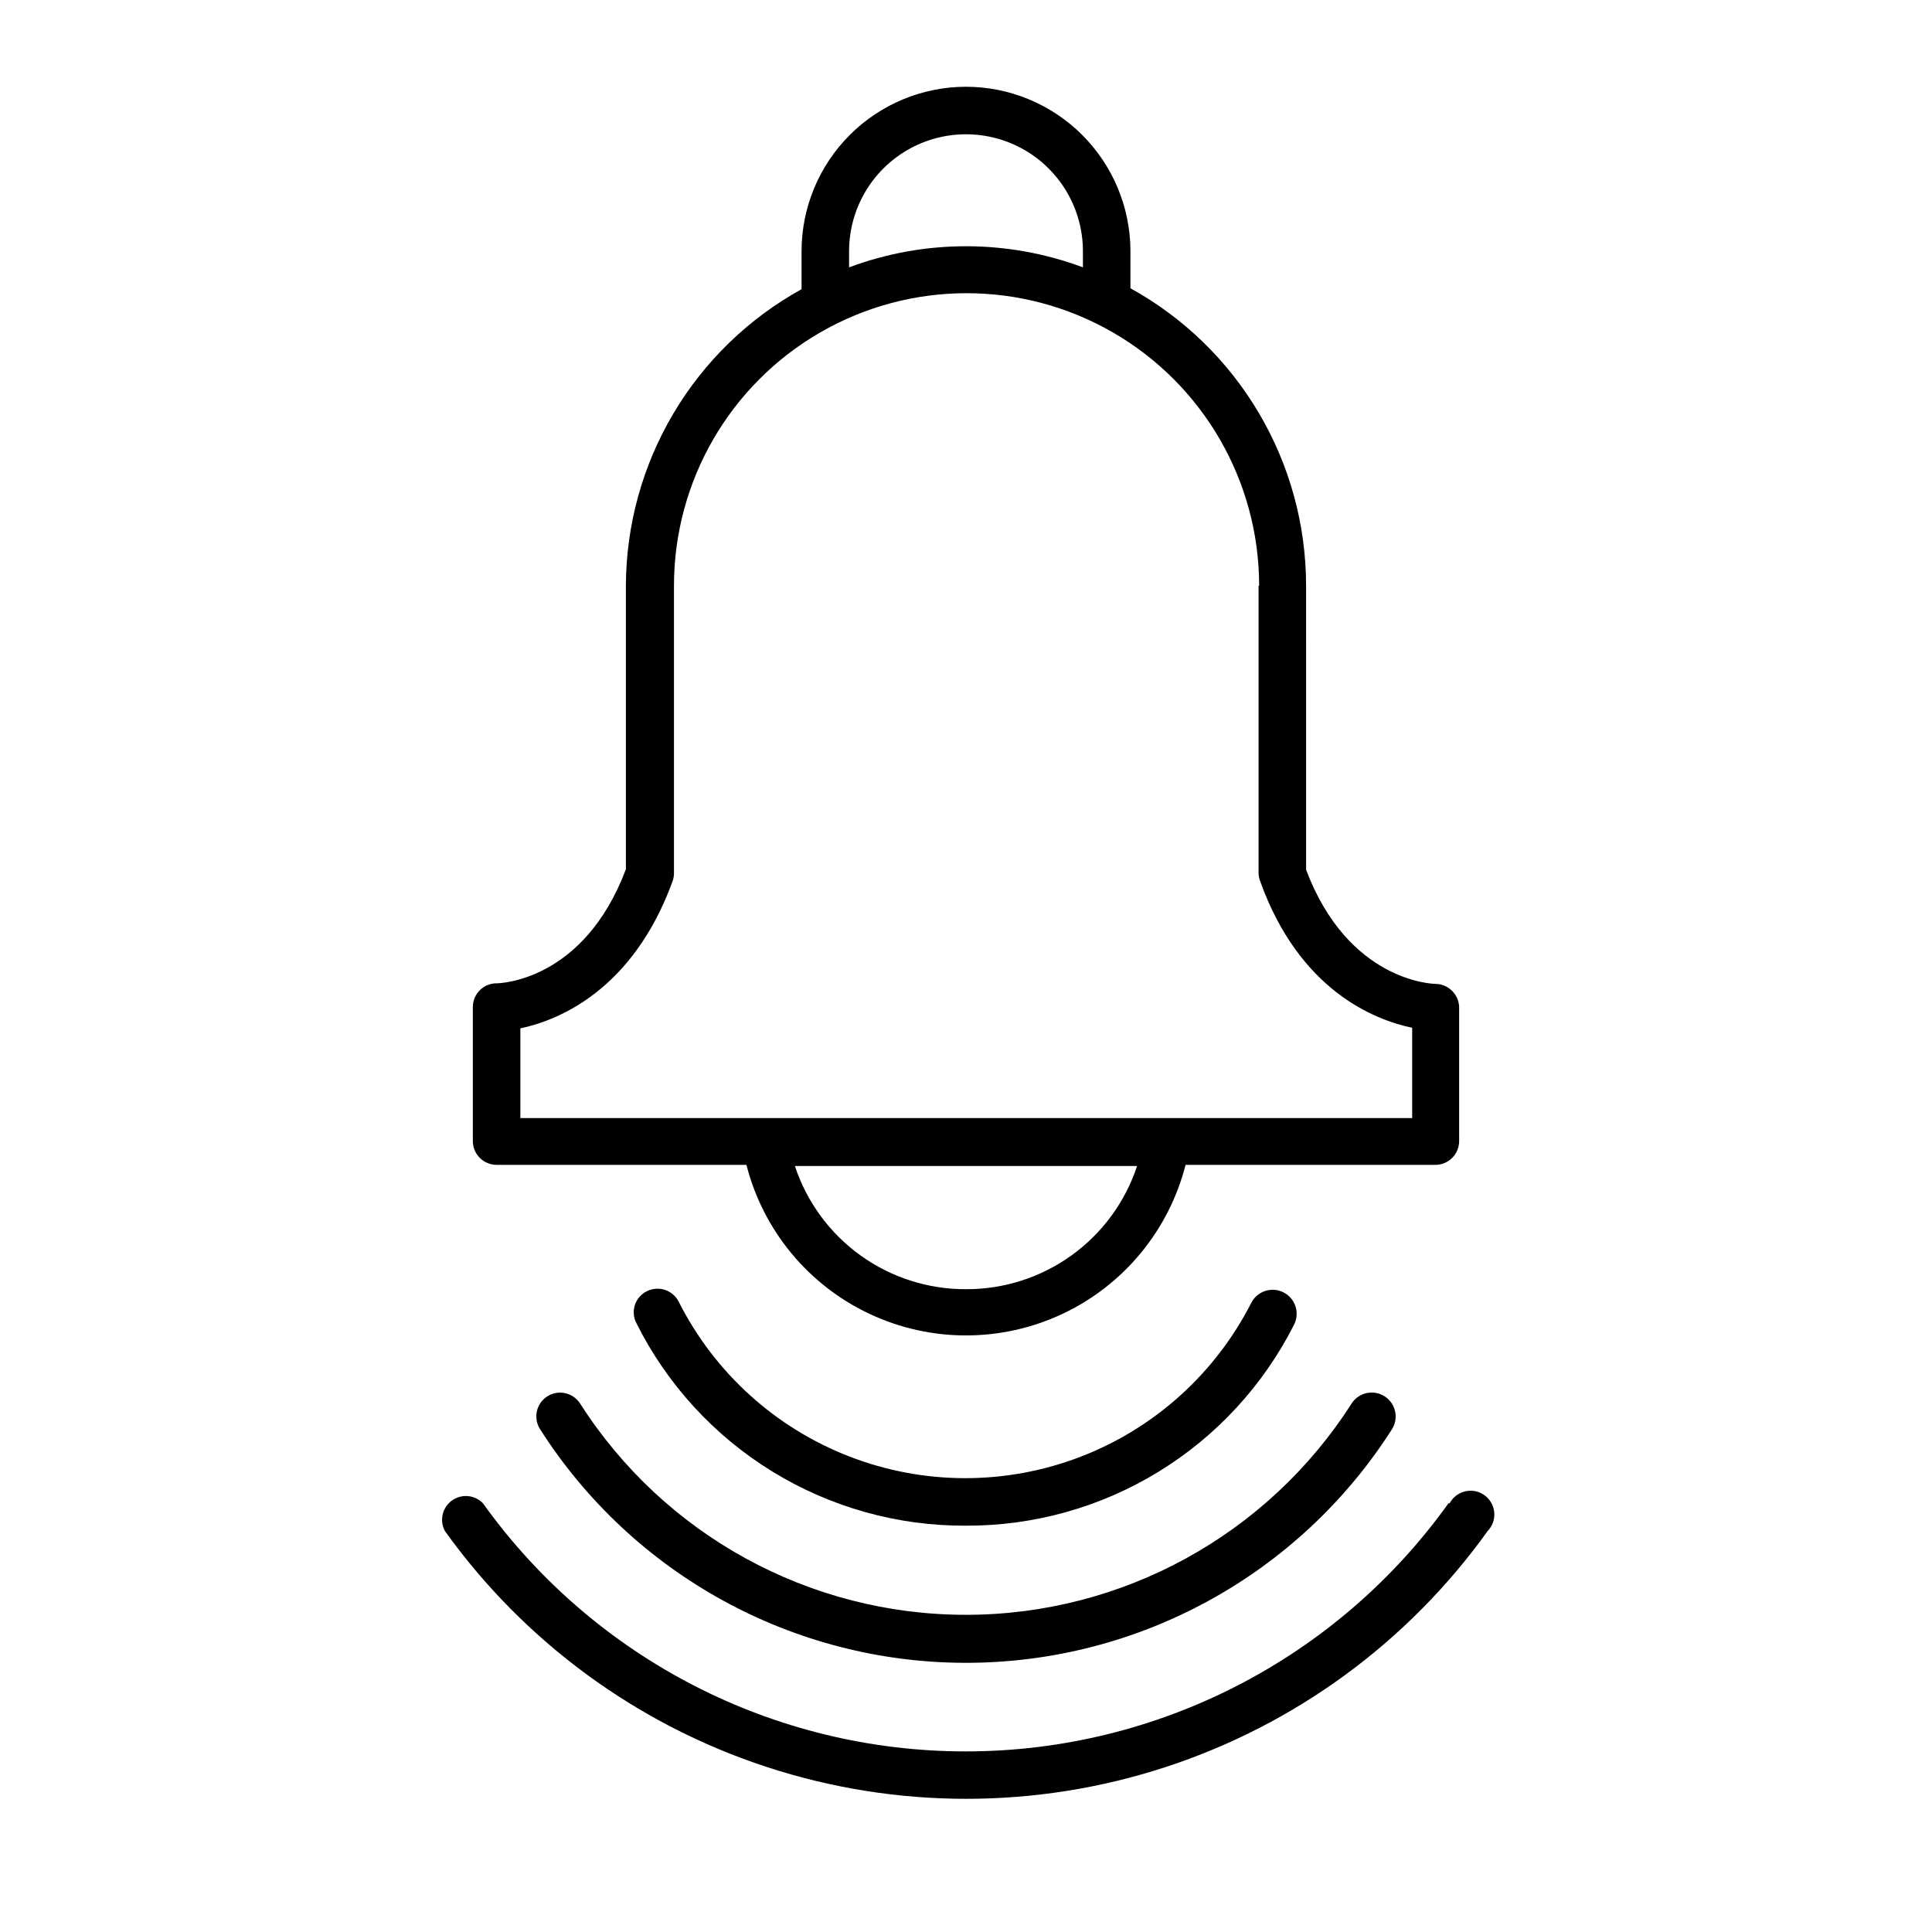 <?xml version="1.0" encoding="UTF-8"?>
<!-- Uploaded to: ICON Repo, www.iconrepo.com, Generator: ICON Repo Mixer Tools -->
<svg fill="#000000" width="800px" height="800px" version="1.1" viewBox="144 144 512 512" xmlns="http://www.w3.org/2000/svg">
 <g>
  <path d="m527.87 542.38c-29.547 41.273-77.188 65.762-127.95 65.762s-98.398-24.488-127.94-65.762c-2.184-2.258-5.703-2.562-8.238-0.707-2.539 1.852-3.324 5.293-1.836 8.062 21.055 29.383 50.934 51.289 85.289 62.535 34.355 11.246 71.402 11.246 105.76 0s64.234-33.152 85.289-62.535c1.27-1.309 1.906-3.102 1.75-4.918-0.156-1.812-1.09-3.473-2.562-4.547-1.473-1.074-3.336-1.457-5.109-1.055-1.777 0.406-3.293 1.559-4.152 3.164z"/>
  <path d="m400 548.32c18.012 0.062 35.688-4.891 51.047-14.305 15.355-9.414 27.789-22.918 35.91-39 1.57-3.144 0.297-6.965-2.848-8.539-3.144-1.57-6.969-0.297-8.539 2.848-9.566 18.754-25.75 33.297-45.414 40.809-19.668 7.512-41.426 7.461-61.059-0.145-19.633-7.602-35.746-22.219-45.227-41.016-1.57-3.106-5.359-4.344-8.461-2.773-1.496 0.734-2.633 2.043-3.156 3.625-0.52 1.582-0.383 3.309 0.383 4.789 8.094 16.219 20.566 29.844 36.008 39.336 15.441 9.492 33.23 14.473 51.355 14.371z"/>
  <path d="m297.68 515.88c-1.895-2.859-5.731-3.68-8.629-1.84-2.894 1.84-3.785 5.66-2.004 8.59 24.539 38.59 67.082 61.984 112.81 62.035 45.73 0.051 88.32-23.246 112.95-61.781 1.934-2.922 1.133-6.859-1.789-8.793-2.922-1.934-6.856-1.133-8.789 1.789-22.285 34.926-60.848 56.062-102.27 56.062-41.43 0-79.992-21.137-102.27-56.062z"/>
  <path d="m400 166.99c-11.555 0.012-22.633 4.606-30.801 12.777-8.172 8.168-12.766 19.246-12.781 30.801v10.078-0.004c-14.059 7.762-25.789 19.141-33.977 32.961-8.184 13.82-12.527 29.574-12.574 45.637v75.117c-11.133 29.625-33.352 30.23-34.258 30.23v-0.004c-3.481 0-6.301 2.82-6.301 6.297v35.52c0 1.672 0.664 3.273 1.848 4.453 1.18 1.184 2.781 1.844 4.453 1.844h66.199c4.43 17.363 16.383 31.844 32.594 39.48 16.211 7.637 34.984 7.637 51.195 0 16.207-7.637 28.16-22.117 32.59-39.48h66.203c1.668 0 3.269-0.66 4.453-1.844 1.18-1.18 1.844-2.781 1.844-4.453v-35.367c-0.027-3.445-2.801-6.242-6.246-6.297-0.957 0-23.176-0.754-34.309-30.23l-0.004-75.266c-0.004-16.105-4.324-31.914-12.512-45.781-8.188-13.867-19.941-25.285-34.039-33.066v-10.078c-0.078-11.508-4.703-22.52-12.867-30.637-8.164-8.113-19.203-12.676-30.711-12.688zm-30.984 43.578c0-11.07 5.902-21.297 15.492-26.832 9.586-5.535 21.395-5.535 30.984 0 9.586 5.535 15.492 15.762 15.492 26.832v4.281c-19.984-7.457-41.988-7.457-61.969 0zm30.984 275.08c-10.039 0.039-19.828-3.098-27.973-8.961-8.145-5.863-14.227-14.156-17.371-23.684h90.684c-3.144 9.527-9.227 17.82-17.371 23.684-8.145 5.863-17.934 9-27.969 8.961zm77.535-186.41v76.074c0.008 0.738 0.145 1.473 0.402 2.164 10.379 28.969 30.23 36.777 40.305 38.895v23.934h-236.34v-23.781c10.078-2.117 29.773-10.078 40.305-38.895 0.258-0.691 0.395-1.426 0.402-2.164v-76.227c0-27.703 14.777-53.301 38.77-67.148 23.988-13.852 53.547-13.852 77.535 0 23.988 13.848 38.77 39.445 38.77 67.148z"/>
 </g>
</svg>